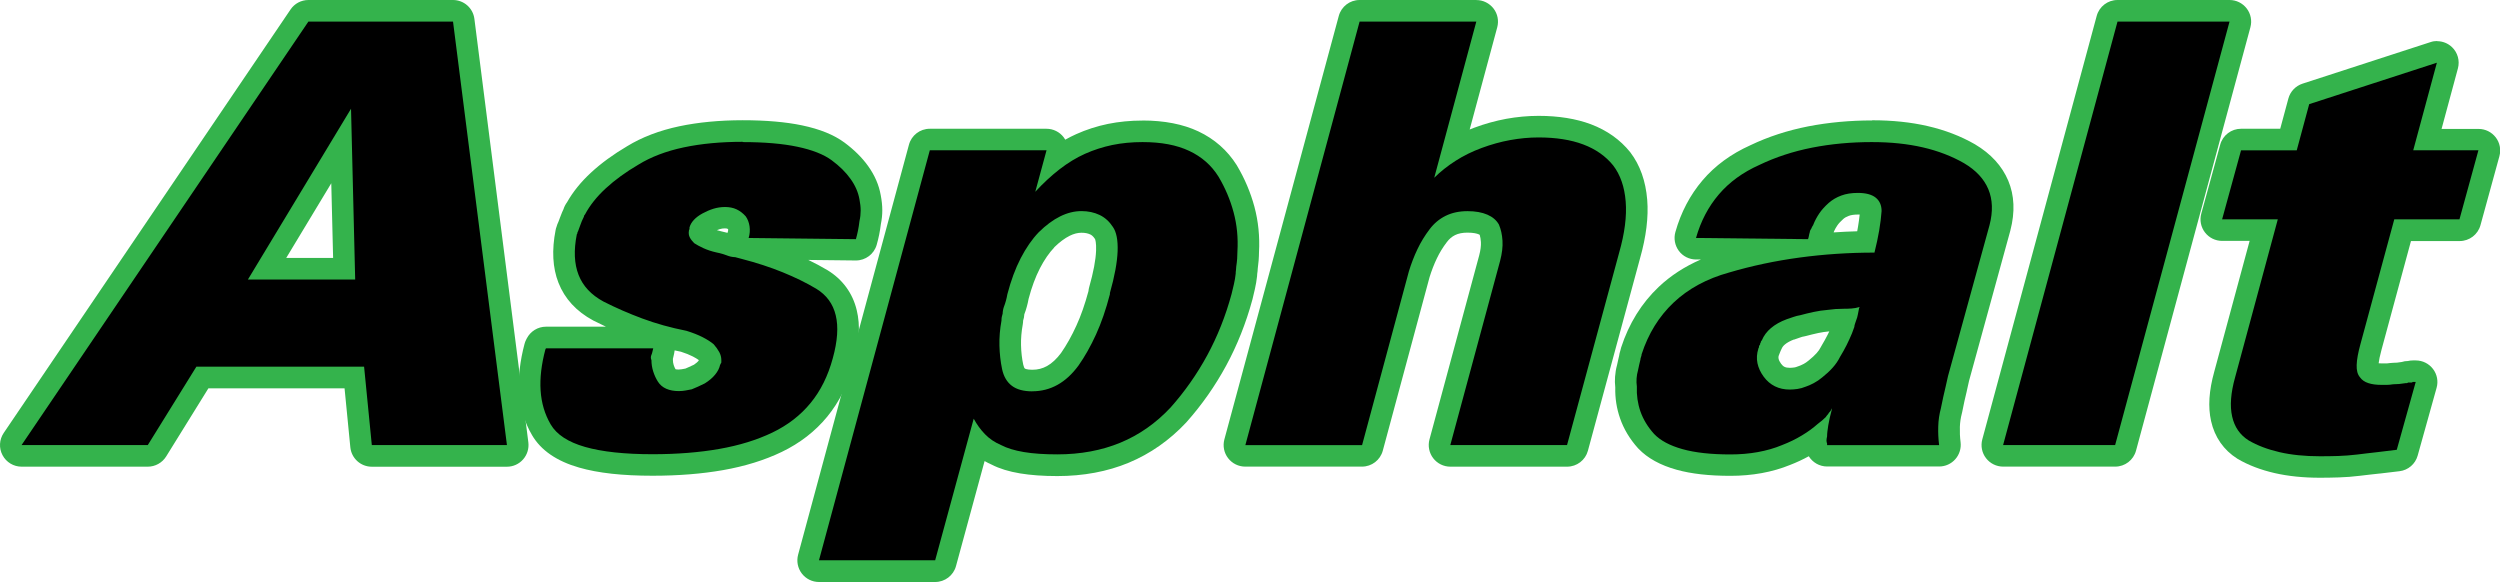 <?xml version="1.0" encoding="UTF-8"?><svg id="Layer_2" xmlns="http://www.w3.org/2000/svg" viewBox="0 0 463.28 107.83"><defs><style>.cls-1,.cls-2{stroke-width:0px;}.cls-2{fill:#34b34c;}</style></defs><g id="Layer_1-2"><path class="cls-1" d="m68.9,84.47c-1.03,0-1.89-.78-1.99-1.8l-1.25-12.72h-28.15l-8.42,13.58c-.37.59-1.01.95-1.7.95H4c-.74,0-1.42-.41-1.77-1.06-.35-.65-.3-1.45.11-2.06L55.5,2.88c.37-.55.99-.88,1.66-.88h26.79c1.01,0,1.86.75,1.98,1.75l9.99,78.47c.07.57-.1,1.14-.48,1.57s-.93.68-1.5.68h-25.04Zm-5.12-34.67l-.55-22.74-13.73,22.74h14.28Z"/><path class="cls-2" d="m83.95,4l9.99,78.47h-25.04l-1.43-14.52h-31.08l-9,14.52H4L57.15,4h26.79m-38,47.8h19.88l-.77-31.65-19.11,31.65M83.95,0h-26.79C55.82,0,54.58.66,53.84,1.76L.69,80.23c-.83,1.23-.92,2.81-.22,4.12.69,1.31,2.05,2.13,3.53,2.13h23.39c1.38,0,2.67-.72,3.4-1.89l7.83-12.63h25.23l1.07,10.92c.2,2.05,1.92,3.61,3.98,3.61h25.04c1.15,0,2.24-.49,3-1.36.76-.86,1.11-2.01.97-3.15L87.91,3.49C87.66,1.5,85.96,0,83.95,0h0Zm-30.91,47.8l8.35-13.84.34,13.84h-8.69Z"/><path class="cls-1" d="m120.94,86.21c-5.36,0-9.76-.48-13.07-1.43-3.64-1.04-6.18-2.76-7.54-5.09-1.25-2.14-1.97-4.55-2.14-7.17-.16-2.51.16-5.28.94-8.23.04-.14.09-.27.15-.39l.11-.22c.34-.67,1.03-1.09,1.78-1.09h19.88c.62,0,1.2.28,1.58.77.38.49.51,1.12.36,1.72-.06.25-.11.45-.14.6-.05.22-.11.43-.18.63.03.15.05.3.05.45,0,.51.08,1.02.23,1.5.17.52.39,1.01.66,1.43.15.24.36.41.65.54.4.18.91.27,1.51.27.32,0,.62-.03.91-.08.33-.06.64-.12.94-.17.29-.12.59-.25.9-.39.35-.16.72-.33,1.1-.52.58-.37,1.04-.76,1.36-1.15.27-.33.45-.67.53-1.01.04-.16.09-.32.17-.47,0-.15-.05-.31-.14-.47-.17-.3-.4-.63-.69-.98-.39-.31-.91-.63-1.54-.96-.7-.36-1.58-.71-2.6-1.03-2.98-.59-5.8-1.38-8.38-2.34-2.58-.96-5.07-2.05-7.4-3.24-2.73-1.47-4.59-3.48-5.57-5.99-.94-2.41-1.09-5.32-.43-8.65.03-.14.07-.28.13-.41.05-.23.13-.44.25-.64.06-.16.12-.32.18-.46.05-.13.11-.3.18-.49.08-.24.19-.53.33-.84.09-.21.19-.43.31-.66.04-.16.1-.32.18-.47.09-.17.18-.32.3-.46.98-1.78,2.37-3.51,4.14-5.15,1.78-1.64,3.93-3.21,6.38-4.65,2.49-1.54,5.53-2.7,9-3.43,3.38-.71,7.2-1.07,11.34-1.07s7.7.31,10.57.91c3.06.64,5.38,1.57,7.09,2.84,1.62,1.2,2.95,2.52,3.95,3.91,1.05,1.47,1.72,3.02,1.99,4.62.16.81.25,1.63.25,2.4s-.08,1.51-.24,2.28c-.08.65-.17,1.27-.29,1.86-.11.57-.26,1.15-.42,1.73-.25.86-1.03,1.45-1.92,1.45,0,0-19.9-.22-19.9-.22-.63,0-1.22-.31-1.59-.82s-.48-1.16-.3-1.76c.13-.44.17-.86.1-1.29-.05-.36-.16-.66-.31-.9-.31-.33-.63-.57-.98-.73-.35-.16-.79-.25-1.3-.25-.53,0-1.04.08-1.55.23-.56.17-1.12.41-1.67.71-.47.26-.83.53-1.09.8-.13.14-.22.27-.29.4,0,.23-.05.45-.12.66.04.07.12.19.27.35.34.21.76.43,1.28.67.57.27,1.26.49,2.07.68.37.07.8.18,1.22.3.4.12.8.26,1.2.41.1.03.21.06.31.07.1.02.17.03.22.03.22,0,.43.04.64.1.13.04.24.07.34.09.25.05.51.12.79.21,2.83.74,5.46,1.6,7.83,2.56,2.39.98,4.57,2.04,6.47,3.17,2.39,1.45,3.91,3.53,4.55,6.19.6,2.48.42,5.42-.56,8.97-.95,3.5-2.46,6.54-4.5,9.03-2.05,2.49-4.66,4.52-7.76,6.01-3.01,1.45-6.49,2.52-10.35,3.2-3.79.67-8.07,1.01-12.7,1.01Z"/><path class="cls-2" d="m137.63,26.33c4.03,0,7.41.29,10.16.87,2.74.58,4.85,1.41,6.32,2.49,1.46,1.08,2.64,2.24,3.51,3.47.88,1.23,1.42,2.49,1.65,3.79.14.72.22,1.41.22,2.06s-.07,1.3-.22,1.95c-.07.65-.17,1.25-.28,1.79-.11.54-.24,1.07-.38,1.57l-19.88-.22c.22-.72.27-1.44.17-2.17-.11-.72-.35-1.34-.71-1.84-.51-.58-1.08-1.01-1.7-1.3-.62-.29-1.34-.43-2.14-.43-.73,0-1.45.11-2.14.32-.7.22-1.37.51-2.03.87-.66.36-1.19.76-1.59,1.19-.4.43-.68.9-.82,1.41v.32c-.07.07-.11.18-.11.32-.07.43-.02.83.16,1.19.18.36.46.72.82,1.08.44.29,1,.6,1.7.92.69.32,1.52.6,2.47.81.37.07.73.16,1.1.27.37.11.73.24,1.1.38.22.07.44.13.66.16.22.04.4.05.55.05.22.07.42.13.6.16.18.04.38.09.6.16,2.78.72,5.33,1.55,7.63,2.49,2.31.94,4.37,1.95,6.2,3.04,1.91,1.16,3.11,2.8,3.62,4.93.52,2.13.33,4.79-.55,7.97-.88,3.25-2.25,6.02-4.12,8.29-1.87,2.28-4.23,4.1-7.08,5.47-2.86,1.37-6.13,2.38-9.83,3.03-3.7.65-7.82.98-12.35.98-5.2,0-9.37-.45-12.52-1.35-3.15-.9-5.27-2.29-6.37-4.17-1.1-1.88-1.72-3.97-1.87-6.29-.15-2.31.15-4.84.88-7.59l.11-.22h19.88c-.07.29-.13.53-.17.71-.04.18-.09.34-.16.49-.07.14-.11.31-.11.49s.04.34.11.49c0,.72.11,1.43.33,2.11.22.69.51,1.32.88,1.9.37.58.88,1.01,1.54,1.3.66.29,1.43.43,2.31.43.44,0,.86-.04,1.26-.11.4-.07.79-.14,1.15-.22.36-.14.75-.31,1.15-.49.4-.18.82-.38,1.26-.6.81-.5,1.45-1.05,1.92-1.63.48-.58.79-1.19.93-1.84.07-.07.11-.14.11-.22.07-.07.11-.14.11-.22v-.43c0-.5-.13-.99-.38-1.46-.26-.47-.6-.96-1.04-1.46-.51-.43-1.19-.87-2.03-1.3-.84-.43-1.85-.83-3.02-1.19-2.93-.58-5.66-1.34-8.18-2.28-2.53-.94-4.93-1.99-7.19-3.14-2.27-1.23-3.81-2.87-4.61-4.93-.81-2.06-.92-4.57-.33-7.53.07-.07.11-.16.11-.27s.04-.2.11-.27c.07-.22.15-.42.22-.6.07-.18.15-.38.22-.6.07-.22.16-.45.27-.71.11-.25.24-.52.38-.81,0-.07.02-.14.05-.22.04-.07.09-.14.17-.22.88-1.66,2.16-3.27,3.84-4.82,1.68-1.55,3.7-3.02,6.04-4.39,2.34-1.44,5.14-2.51,8.4-3.2,3.26-.69,6.9-1.03,10.93-1.03m0-4c-4.28,0-8.24.38-11.75,1.12-3.68.78-6.92,2.02-9.64,3.68-2.56,1.51-4.82,3.15-6.69,4.88-1.89,1.74-3.39,3.6-4.47,5.52-.15.2-.28.41-.39.63-.11.21-.2.43-.27.66-.1.21-.19.4-.27.59-.17.39-.3.73-.41,1.05-.04.1-.08.24-.13.36-.04.11-.09.23-.14.36-.14.28-.25.56-.33.87-.08.2-.14.42-.18.63-.73,3.71-.56,7,.53,9.77,1.16,2.96,3.32,5.31,6.44,6.99.03.02.06.03.08.04.74.38,1.5.75,2.28,1.11h-11.11c-1.51,0-2.88.85-3.57,2.19l-.11.22c-.13.25-.23.51-.3.78-.84,3.16-1.18,6.14-1.01,8.87.19,2.93.99,5.64,2.41,8.05,1.63,2.79,4.56,4.81,8.72,6,3.54,1.02,7.99,1.51,13.62,1.51,4.75,0,9.14-.35,13.05-1.04,4.04-.71,7.69-1.84,10.87-3.37,3.37-1.62,6.21-3.82,8.44-6.54,2.22-2.71,3.87-6,4.89-9.79,1.07-3.86,1.26-7.12.57-9.95-.75-3.14-2.63-5.71-5.43-7.41-1.11-.66-2.29-1.29-3.54-1.89l8.78.1s.03,0,.04,0c1.78,0,3.36-1.18,3.85-2.9.18-.62.33-1.25.46-1.88.12-.61.23-1.25.31-1.93.18-.87.27-1.74.27-2.6s-.1-1.82-.29-2.79c-.33-1.88-1.11-3.69-2.33-5.39-1.12-1.57-2.6-3.03-4.39-4.36-1.96-1.44-4.53-2.49-7.87-3.19-3.01-.63-6.7-.95-10.98-.95h0Zm-4.77,20.37c.18-.07.35-.14.53-.19.31-.1.62-.14.95-.14.3,0,.43.05.46.07.04.02.08.05.13.08,0,.01,0,.02,0,.03.02.13,0,.25-.04.4-.03.08-.05.17-.07.25-.39-.11-.79-.21-1.19-.29-.28-.07-.54-.14-.79-.21h0Zm-8.15,23.79c.03-.13.06-.25.09-.38.03-.15.07-.32.12-.53.05-.2.08-.4.1-.6.39.09.78.17,1.17.25.87.28,1.6.57,2.18.87.51.26.84.48,1.06.63.03.03.05.07.07.1-.02.03-.05.07-.09.12-.12.15-.36.38-.8.68-.32.16-.63.3-.93.43-.23.1-.45.2-.66.29-.23.04-.47.09-.71.13-.18.03-.36.05-.56.05-.28,0-.46-.03-.57-.06-.14-.24-.25-.5-.34-.79-.09-.29-.14-.58-.14-.9,0-.09,0-.18,0-.28h0Z"/><path class="cls-1" d="m151.79,105.83c-.62,0-1.21-.29-1.59-.78-.38-.49-.5-1.14-.34-1.74l20.54-75.98c.24-.87,1.03-1.48,1.93-1.48h21.63c.62,0,1.21.29,1.59.78.38.5.5,1.14.34,1.74l-.29,1.08c1.52-1.13,3.09-2.06,4.68-2.77,1.74-.78,3.58-1.37,5.47-1.76,1.89-.39,3.91-.58,6-.58,3.72,0,6.91.61,9.47,1.82,2.65,1.24,4.76,3.1,6.28,5.51,1.36,2.28,2.37,4.68,3.04,7.16.67,2.5.93,5.14.78,7.84,0,.46-.02.94-.06,1.44-.04.49-.09.97-.16,1.47,0,.28-.03.56-.08.84-.02.1-.03.21-.03.31,0,.08,0,.15-.01.23-.08.72-.21,1.45-.37,2.16-.15.67-.3,1.3-.45,1.89-1.14,4.19-2.71,8.15-4.68,11.79-1.97,3.62-4.35,7.01-7.07,10.08-2.93,3.13-6.28,5.48-10.01,7.02-3.71,1.54-7.9,2.32-12.46,2.32-2.51,0-4.71-.16-6.53-.46-1.92-.32-3.48-.8-4.76-1.47-1.29-.56-2.4-1.31-3.33-2.21l-6.07,22.29c-.24.87-1.03,1.47-1.93,1.47h-21.53Zm36.14-48.24c-.03.09-.05.18-.07.27-.02.11-.03.18-.03.23,0,.21-.04.45-.11.65-.04.11-.07.23-.09.34-.02.1-.03.21-.03.31,0,.12-.01.24-.03.36-.27,1.45-.39,2.88-.35,4.25.03,1.39.19,2.73.45,3.97.19.89.54,1.52,1.05,1.91.56.42,1.43.63,2.59.63,1.35,0,2.56-.31,3.69-.94,1.17-.65,2.27-1.66,3.27-3.02,1.07-1.52,2.1-3.34,3.03-5.39.91-1.99,1.71-4.31,2.4-6.91,0-.17.03-.34.08-.5.83-2.93,1.29-5.38,1.36-7.28.08-2.18-.34-3.02-.52-3.28-.5-.76-1.04-1.25-1.69-1.56-.71-.34-1.55-.51-2.49-.51-1.01,0-2.02.25-3.07.77-1.12.55-2.28,1.42-3.43,2.56-1.06,1.11-2.08,2.58-2.98,4.32-.9,1.75-1.67,3.83-2.29,6.17-.08.47-.18.92-.3,1.35-.12.44-.26.87-.43,1.3Z"/><path class="cls-2" d="m211.75,26.33c3.44,0,6.31.54,8.62,1.63,2.31,1.08,4.12,2.67,5.43,4.77,1.25,2.1,2.18,4.3,2.8,6.61.62,2.31.86,4.73.71,7.26,0,.43-.02.89-.05,1.35-.04.47-.09.96-.17,1.46,0,.22-.02.43-.05.65-.04.22-.05.43-.05.65-.07.65-.18,1.3-.33,1.95-.15.65-.29,1.26-.44,1.84-1.1,4.05-2.6,7.82-4.5,11.33-1.91,3.51-4.17,6.74-6.81,9.7-2.71,2.89-5.8,5.06-9.28,6.5-3.48,1.44-7.38,2.17-11.7,2.17-2.41,0-4.48-.14-6.2-.43-1.72-.29-3.13-.72-4.23-1.3-1.17-.5-2.16-1.17-2.97-2.01-.81-.83-1.5-1.79-2.09-2.87l-7.14,26.23h-21.53l20.54-75.98h21.63l-2.09,7.7c1.46-1.59,2.97-2.98,4.5-4.17,1.54-1.19,3.11-2.15,4.72-2.87,1.61-.72,3.3-1.26,5.05-1.63,1.76-.36,3.63-.54,5.6-.54m-20.42,46.18c1.68,0,3.24-.4,4.66-1.19,1.43-.79,2.73-1.99,3.9-3.58,1.17-1.66,2.25-3.58,3.24-5.74.99-2.17,1.85-4.66,2.58-7.48v-.22c.88-3.11,1.35-5.69,1.43-7.75.07-2.06-.22-3.56-.88-4.5-.66-1.01-1.48-1.75-2.47-2.22-.99-.47-2.11-.71-3.35-.71-1.32,0-2.64.33-3.95.98-1.32.65-2.64,1.63-3.96,2.93-1.25,1.3-2.36,2.91-3.35,4.82-.99,1.92-1.81,4.14-2.47,6.67-.07.43-.17.85-.28,1.25-.11.4-.24.78-.38,1.14-.07.22-.13.43-.16.65-.04.22-.05.4-.05.54-.07.22-.13.43-.17.65-.04.22-.05.43-.05.65-.29,1.59-.42,3.14-.38,4.66.04,1.52.2,2.96.49,4.34.29,1.37.9,2.4,1.81,3.09.91.69,2.18,1.03,3.79,1.03m20.42-50.18c-2.23,0-4.38.21-6.4.62-2.04.42-4.02,1.06-5.89,1.9-.68.3-1.35.65-2.02,1.02-.09-.16-.19-.31-.3-.45-.76-.99-1.93-1.57-3.18-1.57h-21.63c-1.81,0-3.39,1.21-3.86,2.96l-20.54,75.98c-.32,1.2-.07,2.49.69,3.48.76.99,1.93,1.57,3.18,1.57h21.53c1.8,0,3.39-1.21,3.86-2.95l5.3-19.46c.42.24.86.46,1.31.66,1.46.75,3.19,1.28,5.29,1.63,1.93.32,4.24.49,6.87.49,4.83,0,9.28-.83,13.23-2.47,3.99-1.66,7.58-4.17,10.66-7.46.02-.03.05-.05.07-.08,2.82-3.17,5.29-6.69,7.33-10.45,2.05-3.78,3.68-7.88,4.85-12.19,0-.02.01-.04.02-.06.15-.61.31-1.26.46-1.95.18-.78.31-1.58.4-2.37.02-.15.03-.3.03-.46.05-.31.09-.64.1-.98.06-.48.12-.97.16-1.45.04-.59.07-1.09.07-1.57.16-2.9-.13-5.73-.85-8.42-.72-2.66-1.8-5.22-3.23-7.62-.02-.03-.04-.06-.05-.09-1.73-2.74-4.12-4.85-7.12-6.26-2.83-1.33-6.31-2.01-10.32-2.01h0Zm-16.37,23.5c.99-.97,1.96-1.69,2.88-2.15.77-.38,1.48-.56,2.18-.56.65,0,1.18.1,1.64.32.19.09.5.28.84.8.01.02.03.04.04.06.04.1.24.66.19,2.11-.06,1.73-.49,4.02-1.28,6.8-.07.24-.11.48-.13.72-.65,2.42-1.4,4.57-2.24,6.4-.87,1.91-1.83,3.62-2.84,5.07-.82,1.1-1.7,1.92-2.6,2.42-.83.46-1.72.69-2.72.69-1.05,0-1.38-.22-1.38-.22-.1-.07-.22-.32-.31-.73-.24-1.12-.38-2.33-.41-3.6-.03-1.23.08-2.52.32-3.84.04-.24.07-.48.07-.72.13-.38.2-.77.22-1.17,0,0,0,0,0,0,.18-.45.33-.92.46-1.4.13-.46.24-.95.33-1.45.57-2.17,1.28-4.08,2.11-5.69.8-1.55,1.69-2.84,2.65-3.85h0Z"/><path class="cls-1" d="m268.75,84.47c-.62,0-1.21-.29-1.59-.78-.38-.49-.5-1.14-.34-1.74l9.23-34.14c.31-1.15.43-2.19.37-3.09-.06-.84-.21-1.59-.46-2.22-.23-.37-.61-.66-1.15-.9-.73-.32-1.7-.48-2.88-.48s-2.29.22-3.18.66c-.89.44-1.62,1.06-2.25,1.89-.81,1.07-1.49,2.19-2.05,3.35-.58,1.21-1.08,2.5-1.48,3.84l-8.66,32.13c-.23.87-1.03,1.48-1.93,1.48h-21.63c-.62,0-1.21-.29-1.59-.78s-.5-1.14-.34-1.74L250.02,3.48c.24-.87,1.03-1.48,1.93-1.48h21.63c.62,0,1.21.29,1.59.78.38.49.5,1.14.34,1.74l-6.26,23.22c1.42-.85,2.97-1.6,4.62-2.21,1.85-.69,3.73-1.21,5.6-1.55,1.87-.35,3.77-.52,5.64-.52,3.45,0,6.47.48,8.99,1.43,2.64.99,4.79,2.51,6.4,4.52,1.58,2.08,2.49,4.67,2.74,7.75.24,2.94-.19,6.37-1.28,10.19l-9.66,35.64c-.24.87-1.03,1.48-1.93,1.48h-21.63Z"/><path class="cls-2" d="m273.58,4l-7.8,28.94c1.17-1.16,2.49-2.2,3.96-3.14,1.46-.94,3.07-1.73,4.83-2.38,1.76-.65,3.51-1.14,5.27-1.46,1.76-.32,3.52-.49,5.27-.49,3.22,0,5.98.43,8.29,1.3,2.31.87,4.16,2.17,5.55,3.9,1.32,1.73,2.09,3.96,2.31,6.67.22,2.71-.18,5.87-1.21,9.48l-9.66,35.66h-21.63l9.23-34.14c.36-1.37.51-2.62.44-3.74-.07-1.12-.29-2.11-.66-2.98-.44-.79-1.15-1.41-2.14-1.84-.99-.43-2.22-.65-3.68-.65-1.54,0-2.89.29-4.06.87-1.17.58-2.16,1.41-2.97,2.49-.88,1.16-1.63,2.38-2.25,3.69-.62,1.3-1.15,2.67-1.59,4.12l-8.67,32.19h-21.63L251.95,4h21.63m0-4h-21.63c-1.81,0-3.39,1.21-3.86,2.96l-21.2,78.47c-.32,1.2-.07,2.49.69,3.47.76.99,1.93,1.57,3.18,1.57h21.63c1.81,0,3.39-1.21,3.86-2.96l8.66-32.13c.38-1.22.83-2.4,1.36-3.5.5-1.05,1.11-2.05,1.83-2.99.45-.61.95-1.03,1.55-1.33.61-.3,1.38-.45,2.29-.45,1.12,0,1.75.17,2.08.31.08.04.15.07.19.1.11.38.19.83.22,1.33.04.67-.06,1.5-.31,2.45l-9.22,34.13c-.32,1.2-.07,2.49.69,3.48.76.99,1.93,1.57,3.18,1.57h21.63c1.81,0,3.39-1.21,3.86-2.95l9.66-35.66c1.14-4.01,1.59-7.67,1.33-10.85-.28-3.47-1.33-6.42-3.11-8.76-.02-.03-.04-.05-.06-.08-1.84-2.29-4.28-4.02-7.26-5.15-2.75-1.03-6.01-1.56-9.7-1.56-1.99,0-4.01.19-6,.55-1.98.37-3.98.92-5.93,1.65-.28.1-.56.21-.84.33l5.11-18.95c.32-1.2.07-2.49-.69-3.47s-1.93-1.57-3.18-1.57h0Z"/><path class="cls-1" d="m320.69,86.21c-3.75,0-6.92-.35-9.43-1.05-2.69-.74-4.77-1.88-6.19-3.36-1.39-1.54-2.37-3.18-2.97-4.9-.57-1.65-.83-3.39-.77-5.16-.07-.59-.09-1.19-.04-1.77.04-.59.15-1.21.32-1.83.07-.35.14-.69.22-1,.06-.27.12-.53.19-.79.03-.28.1-.57.21-.86.01-.14.04-.28.09-.42,1.34-4.13,3.51-7.64,6.46-10.43,2.94-2.78,6.69-4.82,11.16-6.06,3.19-.94,6.53-1.71,9.96-2.3l-15.59-.16c-.62,0-1.21-.3-1.58-.8-.37-.5-.49-1.14-.32-1.74.96-3.38,2.52-6.35,4.63-8.83,2.12-2.49,4.89-4.51,8.23-6,3.09-1.49,6.54-2.62,10.21-3.33,3.63-.71,7.49-1.07,11.48-1.07,3.57,0,6.88.35,9.84,1.03,3,.69,5.75,1.75,8.18,3.14,2.59,1.53,4.38,3.47,5.35,5.78.98,2.33,1.08,5,.31,7.95l-7.68,27.93c-.08.37-.15.7-.22.99-.07.28-.14.56-.2.88,0,.03-.01.07-.02.1-.14.56-.28,1.17-.42,1.82-.15.68-.29,1.38-.44,2.09,0,.04-.02.08-.03.12-.25.93-.4,1.91-.43,2.9-.03,1.05.02,2.11.15,3.15.07.57-.1,1.14-.48,1.57-.38.43-.93.68-1.5.68h-20.76c-1.1,0-2-.89-2-1.99-.07-.27-.11-.57-.11-.88,0-.07,0-.14,0-.21-.48.34-.99.67-1.53,1-1.23.75-2.58,1.4-4,1.94-1.46.61-3.12,1.09-4.86,1.4-1.72.31-3.54.47-5.41.47Zm7.03-20.88c-.16.55-.18,1.07-.08,1.56.12.59.39,1.15.8,1.72.4.54.84.93,1.36,1.18.53.27,1.14.39,1.86.39.34,0,.73-.03,1.15-.09.33-.05.68-.15,1.04-.3.05-.02.1-.04.16-.06.33-.11.72-.28,1.17-.52.42-.22.83-.5,1.23-.84.7-.55,1.26-1.08,1.72-1.59.43-.48.79-1.01,1.08-1.58.02-.05.05-.09.07-.13.41-.67.79-1.35,1.13-2.03.33-.65.63-1.31.89-1.96.08-.24.17-.46.25-.67.03-.07.06-.16.1-.25.03-.24.1-.5.19-.77l.06-.17c-.08,0-.17,0-.25,0-.46,0-.91.02-1.34.05-.43.03-.88.08-1.35.15-.04,0-.08,0-.11.01-.78.06-1.57.18-2.33.34-.82.18-1.61.37-2.37.57-.06.02-.13.03-.2.04-.32.05-.62.13-.91.23-.42.15-.86.3-1.31.45-.88.33-1.65.76-2.24,1.25-.53.45-.91.95-1.15,1.53-.05.12-.11.23-.18.33-.02.05-.04.09-.06.14-.05.18-.12.36-.21.52-.04.17-.1.33-.19.49Zm9.64-21.86c-.02.07-.04.14-.06.2-.04.11-.06.21-.08.32-.06.35-.14.66-.24.96-.04.13-.1.26-.17.38,2.95-.29,5.96-.46,8.99-.51.19-.86.36-1.68.49-2.46.2-1.18.34-2.29.41-3.31-.01-.61-.22-.77-.34-.87-.2-.16-.75-.43-2.05-.43-.93,0-1.73.12-2.38.36-.66.24-1.21.56-1.69.98-.59.53-1.07,1.05-1.42,1.57-.33.49-.61,1-.83,1.53-.07.25-.18.49-.34.71-.02.05-.05.1-.08.14-.02.04-.03.08-.05.11-.05.11-.11.21-.16.3Z"/><path class="cls-2" d="m346.94,26.33c3.44,0,6.57.33,9.39.98,2.82.65,5.36,1.63,7.63,2.93,2.2,1.3,3.7,2.91,4.5,4.82.8,1.92.88,4.14.22,6.67l-7.69,27.96c-.07.36-.15.69-.22.98-.07.29-.15.61-.22.98-.15.58-.29,1.21-.44,1.9-.15.69-.29,1.39-.44,2.11-.29,1.08-.46,2.2-.49,3.36-.04,1.16.02,2.31.16,3.47h-20.76v-.32c-.07-.14-.11-.33-.11-.54s.04-.47.11-.76c0-.29.02-.6.06-.92.03-.33.09-.71.16-1.14.07-.43.16-.9.28-1.41.11-.5.24-1.01.38-1.52v-.22c-.07.22-.17.4-.28.54-.11.14-.2.25-.28.32-.07.15-.16.27-.27.38-.11.11-.2.24-.28.38-.22.22-.46.43-.71.65-.26.22-.53.43-.82.65-.81.72-1.77,1.43-2.91,2.11-1.13.69-2.36,1.28-3.68,1.79-1.39.58-2.89,1.01-4.5,1.3-1.61.29-3.29.43-5.05.43-3.59,0-6.55-.32-8.89-.98-2.34-.65-4.1-1.59-5.27-2.82-1.17-1.3-2.01-2.69-2.53-4.17-.51-1.48-.73-3.02-.66-4.61-.07-.5-.09-1.01-.05-1.52.03-.5.13-1.01.27-1.52.07-.36.15-.7.22-1.03.07-.33.15-.63.22-.92,0-.14.04-.31.11-.49.07-.18.11-.34.11-.49,1.24-3.83,3.22-7.03,5.93-9.59,2.71-2.56,6.15-4.43,10.32-5.58,4.17-1.23,8.51-2.15,13.01-2.76,4.5-.61,9.13-.92,13.89-.92.36-1.44.66-2.82.88-4.12.22-1.3.36-2.49.44-3.58,0-1.08-.37-1.91-1.1-2.49-.73-.58-1.83-.87-3.3-.87-1.17,0-2.2.16-3.07.49-.88.32-1.65.78-2.31,1.35-.73.65-1.32,1.3-1.76,1.95-.44.65-.81,1.34-1.1,2.06,0,.07-.04.15-.11.22-.07.07-.11.15-.11.22-.07.07-.11.15-.11.22-.07.15-.15.27-.22.38-.07.11-.11.24-.11.38-.07.22-.13.43-.16.65-.04.22-.09.43-.17.65l-20.76-.22c.88-3.11,2.29-5.8,4.23-8.07,1.94-2.28,4.45-4.1,7.52-5.47,3-1.44,6.26-2.51,9.77-3.2,3.51-.69,7.21-1.03,11.09-1.03m-2.31,30.57c-.51.15-1.01.24-1.48.27-.48.04-.97.05-1.48.05s-1.01.02-1.48.05c-.48.04-.97.09-1.48.16-.88.07-1.74.2-2.58.38-.84.18-1.67.38-2.47.6-.44.07-.86.18-1.26.32-.4.15-.82.29-1.26.43-1.17.43-2.14.98-2.91,1.63-.77.65-1.34,1.41-1.7,2.28-.07.07-.13.14-.16.22-.04.07-.05.15-.05.22-.07.07-.11.13-.11.16v.16c-.07.07-.13.15-.16.22-.04.07-.05.14-.05.22v.11c-.07.07-.11.14-.11.22-.3.94-.35,1.84-.17,2.71.18.87.57,1.7,1.15,2.49.59.8,1.28,1.39,2.09,1.79.8.4,1.72.6,2.74.6.44,0,.92-.04,1.43-.11.51-.07,1.02-.22,1.54-.43.44-.14.93-.36,1.48-.65.55-.29,1.08-.65,1.59-1.08.73-.58,1.37-1.17,1.92-1.79.55-.61,1.01-1.28,1.37-2.01.44-.72.84-1.44,1.21-2.17.36-.72.69-1.45.99-2.17.07-.22.15-.42.22-.6.07-.18.15-.38.22-.6,0-.14.04-.32.11-.54.07-.22.14-.43.22-.65.15-.36.26-.74.33-1.14.07-.4.15-.78.22-1.14l.11-.22m2.31-34.57c-4.12,0-8.1.37-11.86,1.1-3.82.75-7.41,1.92-10.69,3.49-3.59,1.61-6.58,3.8-8.88,6.51-2.3,2.7-4,5.92-5.03,9.58-.34,1.2-.1,2.49.64,3.49s1.92,1.59,3.16,1.6h.92c-2.99,1.3-5.6,2.99-7.8,5.07-3.19,3.02-5.54,6.81-6.98,11.26-.06.18-.1.37-.14.55-.11.33-.19.66-.23.98-.06.23-.11.48-.17.73-.07.29-.14.61-.21.96-.2.72-.32,1.46-.37,2.18-.05.63-.04,1.3.04,1.98-.05,1.97.25,3.9.89,5.73.68,1.97,1.8,3.84,3.33,5.54.03.03.05.06.08.08,1.67,1.75,4.06,3.07,7.1,3.91,2.71.75,5.97,1.12,9.96,1.12,1.98,0,3.92-.17,5.76-.5,1.87-.34,3.64-.85,5.28-1.52,1.21-.47,2.37-1.01,3.46-1.61.7,1.14,1.97,1.9,3.4,1.9h20.76c1.15,0,2.24-.49,3-1.36.76-.86,1.11-2.01.97-3.15-.12-.94-.16-1.89-.13-2.84.03-.84.15-1.66.36-2.45.02-.08.04-.16.06-.25.14-.71.29-1.4.43-2.08.13-.63.27-1.22.41-1.75.02-.07.03-.13.04-.2.06-.28.11-.54.17-.76.08-.32.16-.66.23-1.03l7.65-27.84s0-.03.01-.05c.88-3.38.75-6.49-.4-9.22-1.15-2.72-3.22-4.98-6.15-6.72-.02,0-.03-.02-.05-.03-2.6-1.49-5.53-2.62-8.72-3.35-3.1-.72-6.57-1.08-10.29-1.08h0Zm-7.07,20.56c.17-.38.37-.74.61-1.09.25-.37.62-.77,1.1-1.2.27-.24.62-.44,1.04-.59.42-.16,1.01-.24,1.69-.24.12,0,.23,0,.32,0-.07.71-.18,1.47-.31,2.26-.05.27-.1.55-.15.84-1.46.04-2.91.11-4.36.21.02-.06.04-.13.06-.19h0Zm-7.42,20.06c.45-.15.88-.3,1.3-.45.16-.06.36-.11.56-.14.13-.02.26-.05.39-.09.72-.19,1.48-.38,2.27-.55.66-.14,1.34-.24,2.03-.3-.11.24-.23.47-.35.71-.32.63-.68,1.27-1.05,1.89-.05.09-.1.18-.15.27-.21.42-.47.8-.79,1.15-.39.43-.87.88-1.42,1.32-.04.03-.07.06-.11.09-.29.24-.58.44-.86.59-.47.25-.75.35-.87.39-.1.03-.21.07-.31.11-.2.08-.38.14-.54.16-.33.05-.63.07-.88.07-.4,0-.73-.06-.97-.18-.23-.11-.44-.3-.64-.58-.25-.34-.4-.64-.46-.94-.02-.1-.04-.24,0-.47.06-.14.12-.28.16-.42.09-.18.16-.36.22-.55.08-.13.14-.27.2-.42.12-.28.31-.53.6-.77.4-.34.96-.64,1.65-.91h0Z"/><path class="cls-1" d="m371.21,84.47c-.62,0-1.21-.29-1.59-.78-.38-.49-.5-1.14-.34-1.74L390.47,3.48c.24-.87,1.03-1.48,1.93-1.48h20.76c.62,0,1.21.29,1.59.78s.5,1.14.34,1.74l-21.19,78.47c-.24.87-1.03,1.48-1.93,1.48h-20.76Z"/><path class="cls-2" d="m413.16,4l-21.2,78.47h-20.76l21.2-78.47h20.76m0-4h-20.76c-1.81,0-3.39,1.21-3.86,2.96l-21.2,78.47c-.32,1.2-.07,2.49.69,3.47.76.99,1.93,1.57,3.18,1.57h20.76c1.81,0,3.39-1.21,3.86-2.96l21.2-78.47c.32-1.2.07-2.49-.69-3.47-.76-.99-1.93-1.57-3.18-1.57h0Z"/><path class="cls-1" d="m429.85,86.53c-2.92,0-5.58-.27-7.92-.81-2.38-.55-4.49-1.35-6.27-2.39-2.13-1.33-3.46-3.25-4.02-5.73-.52-2.3-.33-5,.57-8.24l7.22-26.73h-7.71c-.62,0-1.21-.29-1.59-.79-.38-.5-.5-1.14-.34-1.74l3.51-12.79c.24-.87,1.03-1.47,1.93-1.47h8.79l1.91-7.08c.18-.65.67-1.17,1.31-1.38l23.72-7.7c.2-.07.41-.1.62-.1.5,0,1,.19,1.38.55.53.51.74,1.26.55,1.97l-3.71,13.74h9.47c.62,0,1.21.29,1.59.79.38.5.5,1.14.34,1.74l-3.51,12.79c-.24.87-1.03,1.47-1.93,1.47h-10.55l-5.86,21.61c-.4,1.44-.61,2.6-.65,3.45-.03.69.12.89.12.89.04.05.08.09.11.14.07.1.2.24.54.35.46.15,1.06.23,1.79.23h1.04c.15,0,.42-.01.83-.08.11-.02.22-.03.33-.03.3,0,.6-.01.9-.04.33-.03.69-.08,1.08-.15.03,0,.05,0,.08-.01.22-.08.46-.12.7-.12h.23c.21-.07.42-.11.65-.11h.55c.63,0,1.21.29,1.59.79.38.5.5,1.15.33,1.75l-3.51,12.57c-.22.78-.88,1.35-1.68,1.45l-1.82.22c-.63.07-1.22.14-1.8.21-.68.07-1.32.15-1.93.22-.62.07-1.22.14-1.8.22-1.23.15-2.48.25-3.7.29-1.2.04-2.35.05-3.47.05Z"/><path class="cls-2" d="m451.59,11.59l-4.39,16.26h12.08l-3.51,12.79h-12.08l-6.26,23.09c-.44,1.59-.68,2.89-.71,3.9-.04,1.01.17,1.77.61,2.28.36.51.88.87,1.54,1.08.66.22,1.46.33,2.42.33h1.04c.33,0,.71-.04,1.15-.11.36,0,.73-.02,1.1-.05.36-.04.77-.09,1.21-.16h.22c.07,0,.15-.04.22-.11h.66c.07,0,.15-.04.22-.11h.55l-3.51,12.57c-.59.07-1.19.14-1.81.22-.62.07-1.23.14-1.81.22-.66.07-1.3.14-1.92.22-.62.07-1.23.14-1.81.22-1.17.14-2.34.23-3.51.27-1.17.04-2.31.05-3.4.05-2.78,0-5.27-.25-7.47-.76-2.2-.51-4.1-1.23-5.71-2.17-1.61-1.01-2.64-2.49-3.07-4.44-.44-1.95-.26-4.37.55-7.26l7.91-29.27h-10.32l3.51-12.79h10.32l2.31-8.56,23.72-7.7m0-4c-.41,0-.83.06-1.23.2l-23.72,7.7c-1.29.42-2.28,1.46-2.63,2.76l-1.51,5.6h-7.26c-1.8,0-3.38,1.2-3.86,2.94l-3.51,12.79c-.33,1.2-.08,2.49.68,3.48.76.99,1.93,1.57,3.18,1.57h5.1l-6.55,24.22c-.99,3.54-1.18,6.55-.59,9.18.67,2.98,2.35,5.38,4.85,6.95.04.02.07.05.11.07,1.95,1.14,4.25,2.02,6.83,2.61,2.48.57,5.3.86,8.36.86,1.12,0,2.31-.02,3.52-.06,1.29-.04,2.6-.14,3.88-.3.58-.07,1.17-.14,1.78-.21.62-.07,1.25-.14,1.9-.21.02,0,.04,0,.06,0,.57-.07,1.16-.14,1.77-.21.65-.08,1.26-.15,1.85-.22,1.61-.19,2.94-1.34,3.37-2.89l3.51-12.57c.34-1.2.09-2.5-.67-3.49-.76-1-1.94-1.58-3.19-1.58h-.55c-.31,0-.62.04-.92.11-.39,0-.77.06-1.13.18-.3.05-.6.09-.87.12-.23.02-.46.03-.7.03-.22,0-.44.02-.65.05-.31.05-.46.06-.5.06h-1.04c-.2,0-.38,0-.52-.02.06-.53.21-1.33.53-2.5l5.46-20.15h9.02c1.8,0,3.38-1.2,3.86-2.94l3.51-12.79c.33-1.2.08-2.49-.68-3.48-.76-.99-1.93-1.57-3.18-1.57h-6.86l3.03-11.22c.38-1.42-.04-2.93-1.1-3.94-.76-.72-1.75-1.1-2.76-1.1h0Z"/></g></svg>